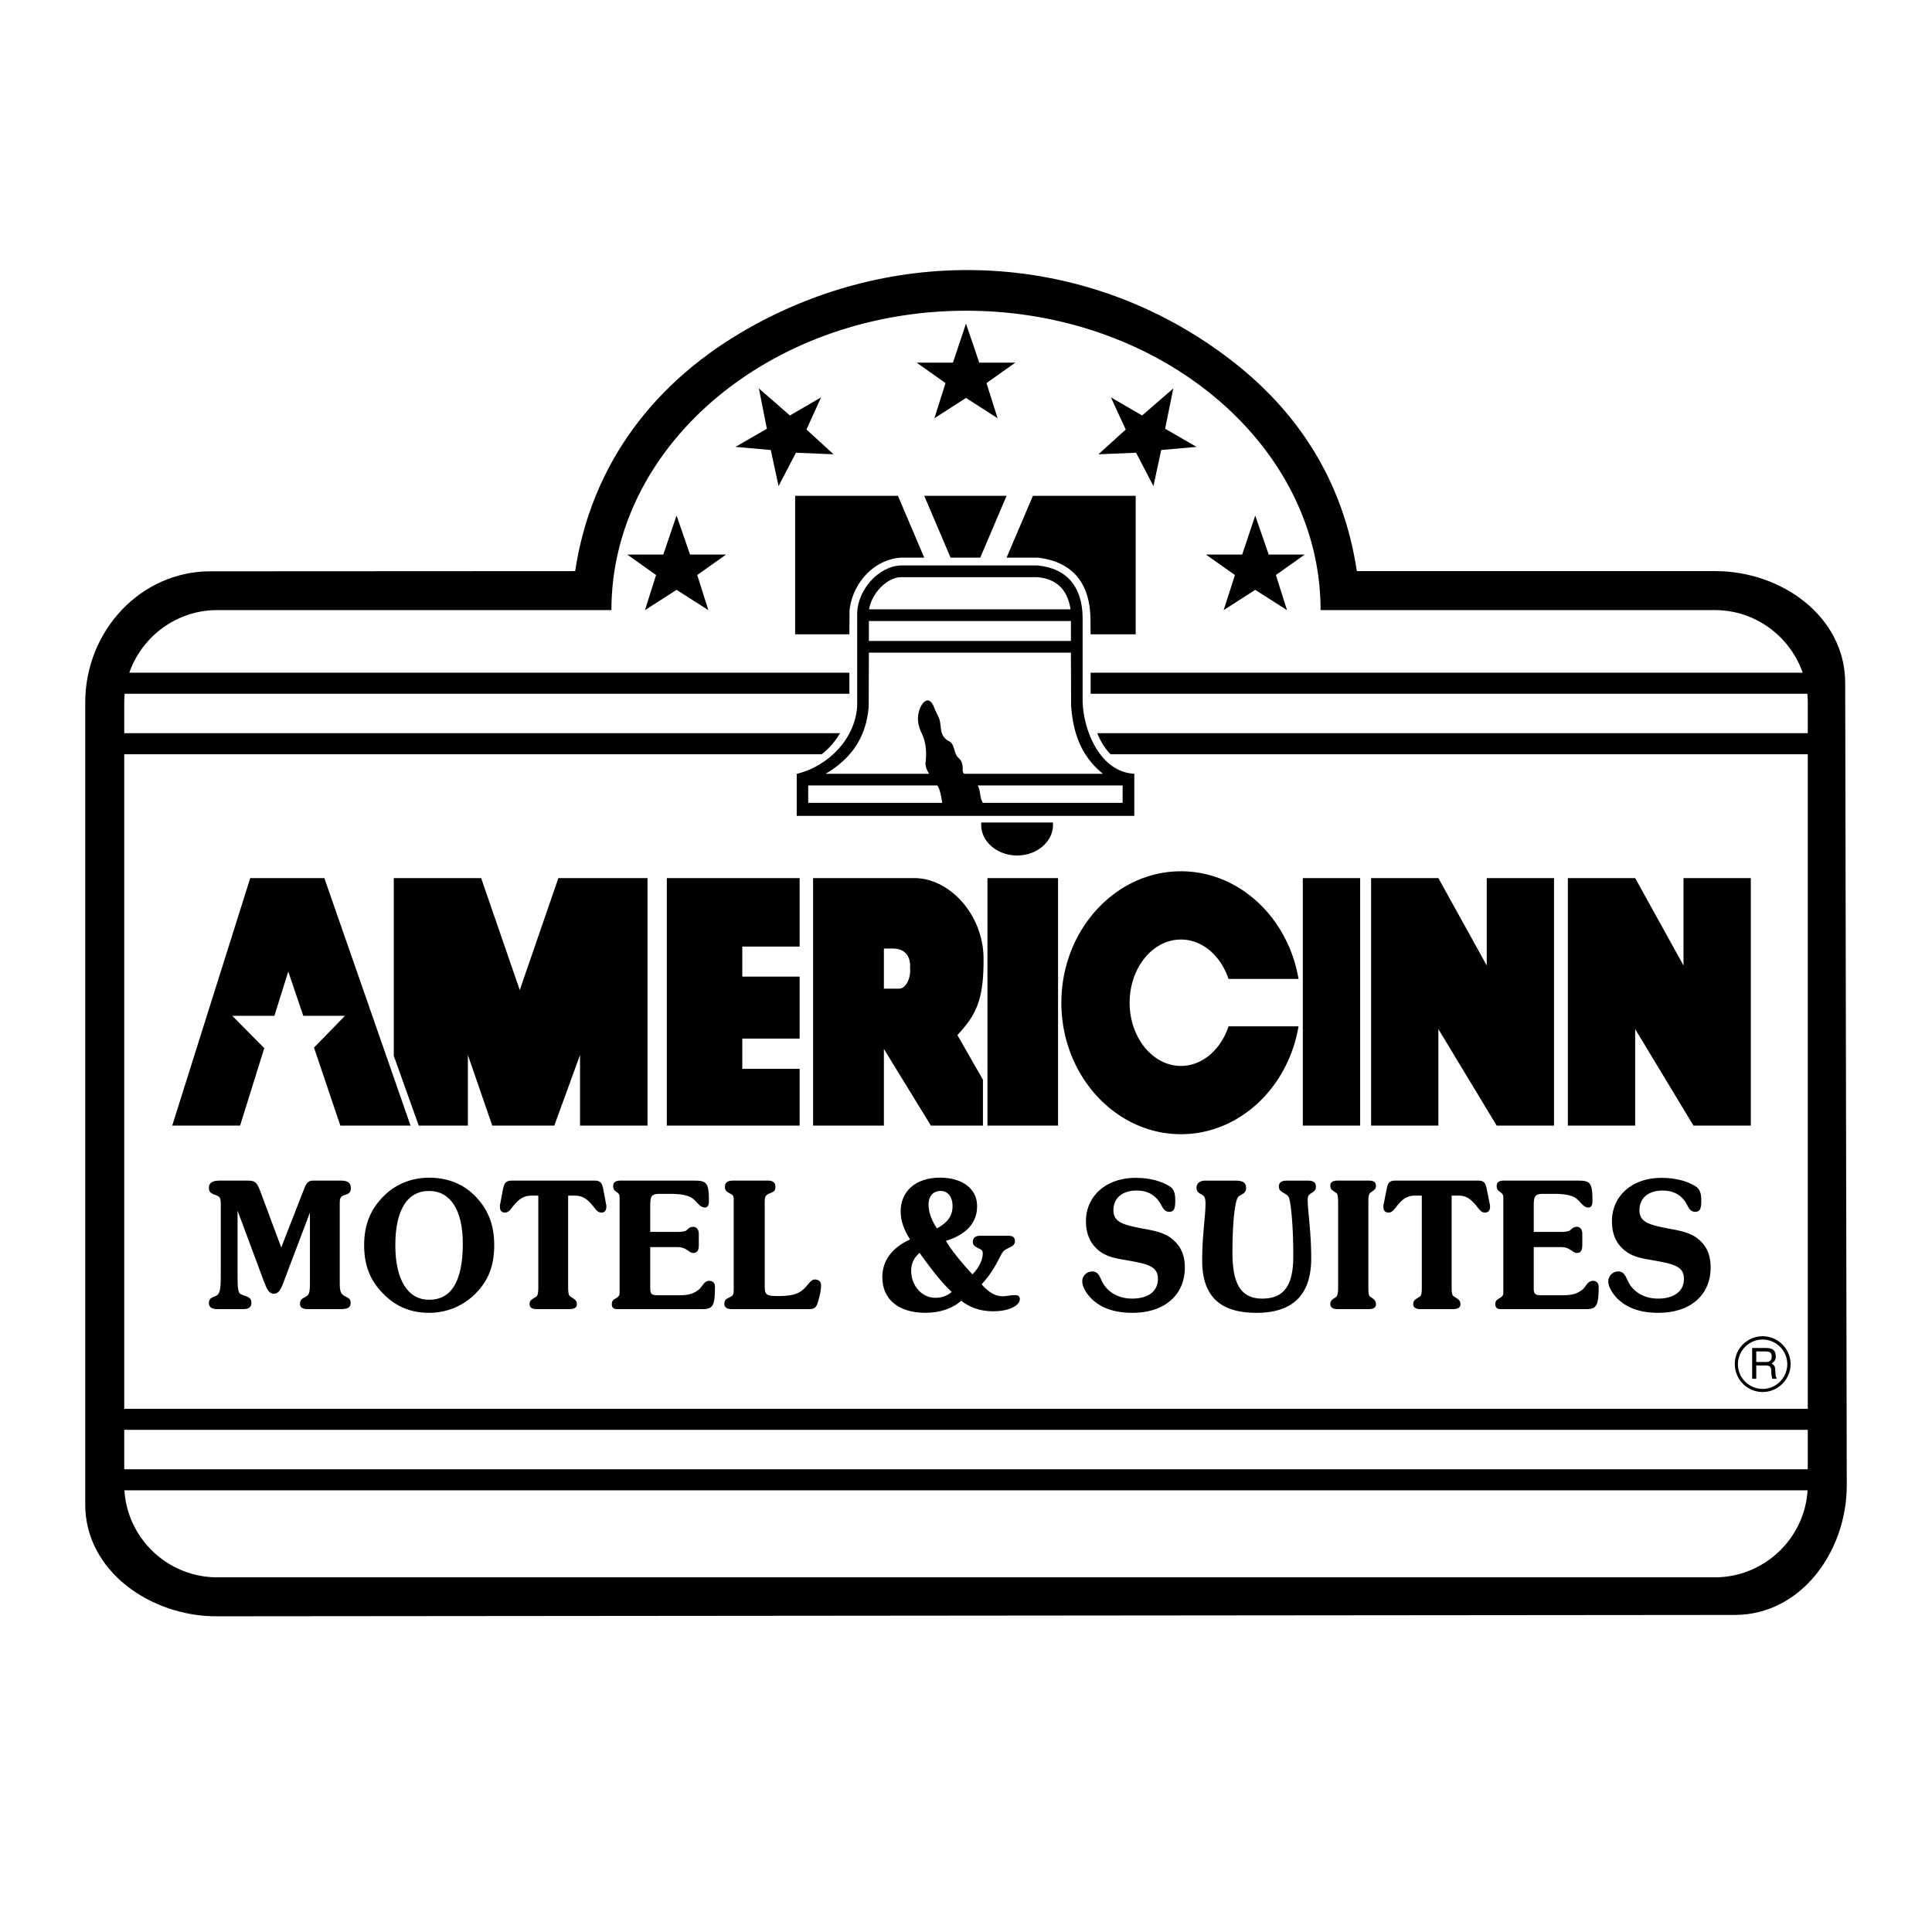 <!--?xml version="1.0" standalone="no"?--><svg xmlns="http://www.w3.org/2000/svg" viewBox="0 0 192.756 192.756"><title>AmericInn - SVG vector logo - www.oklogos.com</title><g fill-rule="evenodd" clip-rule="evenodd"><path fill="#fff" d="M0 0h192.756v192.756H0V0z"/><path d="M8.504 70.096v80.014c0 6.654 6.557 11.168 13.115 11.148l151.483-.135c6.656-.02 11.17-6.422 11.15-12.959l-.156-80.014c0-6.674-6.4-11.169-12.939-11.169h-35.783c-1.344-8.893-5.779-15.937-12.863-21.288-13.99-10.585-32.592-11.558-47.809-2.958-9.322 5.255-15.684 13.466-17.319 24.246L20.977 57c-6.928 0-12.473 5.935-12.473 13.096z"/><path d="M83.808 73.151a7.296 7.296 0 0 1-1.83 2.102H12.395v65.302h167.966V75.252h-69.564c-.564-.584-1.012-1.323-1.324-2.102h70.889v-3.016c0-.312-.02-.623-.039-.915h-71.51v-2.102h71.041c-1.264-3.619-4.707-6.246-8.756-6.246h-39.344c0-16.462-15.898-29.869-35.356-29.869-19.498 0-35.395 13.407-35.395 29.869H21.657c-4.028 0-7.491 2.627-8.756 6.246h71.841v2.102H12.434c-.02.292-.039.603-.039.915v3.016h71.413v.001zM12.415 148.688h167.927c-.293 4.826-4.34 8.68-9.244 8.68H21.657c-4.903-.001-8.95-3.854-9.242-8.68zM180.361 146.588H12.395v-3.932h167.966v3.932z" fill="#fff"/><path d="M23.701 120.785l2.666 7.16c.292.76.505 1.129.953 1.129.428 0 .662-.33.934-1.051l2.666-7.043v7.102c0 .643-.039 1.031-.292 1.207-.272.213-.701.252-.701.797 0 .35.253.525.778.525h3.308c.662 0 .973-.156.973-.623 0-.428-.253-.486-.564-.66-.448-.215-.525-.545-.525-1.363v-7.9c0-.447.039-.66.389-.797.37-.137.72-.176.72-.721s-.311-.758-.992-.758h-2.783c-.545 0-.7.311-.954.992l-2.218 5.682-2.043-5.488c-.37-.992-.506-1.186-1.343-1.186h-2.724c-.759 0-1.109.213-1.109.738 0 .545.409.584.856.779.312.137.331.369.331.973v6.537c0 1.383 0 2.102-.351 2.395-.233.193-.836.174-.836.797 0 .391.292.604.836.604h2.588c.564 0 .817-.193.817-.643 0-.621-.544-.602-1.07-.855-.253-.117-.311-.662-.311-1.713v-6.616h.001zM36.329 124.229c0 2.102.642 3.658 2.102 5.041 1.226 1.148 2.627 1.711 4.378 1.711 1.692 0 3.23-.621 4.417-1.711 1.459-1.363 2.082-2.9 2.082-5.041 0-2.082-.643-3.678-2.043-5.039-1.168-1.109-2.666-1.693-4.456-1.693-1.674 0-3.23.604-4.378 1.693-1.44 1.361-2.102 2.956-2.102 5.039z"/><path d="M39.442 124.229c0-3.561 1.226-5.408 3.367-5.408 2.082 0 3.366 1.848 3.366 5.234 0 3.756-1.129 5.623-3.366 5.623-2.082 0-3.367-1.926-3.367-5.449z" fill="#fff"/><path d="M56.683 128.336v-9.049h.681c.817 0 1.265.389 1.829 1.07.272.369.467.623.817.623.331 0 .486-.215.486-.584 0-.078 0-.195-.039-.312l-.272-1.459c-.117-.643-.331-.836-.856-.836h-8.27c-.544 0-.739.193-.875.836l-.272 1.459c-.039.117-.039.234-.039.312 0 .369.175.584.486.584.35 0 .545-.254.817-.623.564-.682 1.012-1.07 1.849-1.07h.681v9.184c0 .467-.039.799-.233.914-.37.234-.642.332-.642.721 0 .33.233.506.739.506h3.21c.525 0 .778-.156.778-.486 0-.428-.292-.525-.661-.777-.195-.119-.214-.451-.214-1.013zM67.521 129.23h-1.829c-.623 0-.817-.078-.817-.662v-4.145h2.724c.915 0 1.148.584 1.538.584.428 0 .583-.234.583-.799v-1.107c0-.449-.233-.701-.564-.701-.37 0-.525.252-.72.389-.117.059-.389.117-.798.117h-2.763v-2.607c0-.875.078-1.188.896-1.188h1.089c1.128 0 1.887.137 2.354.545.409.369.642.818 1.109.818.292 0 .408-.215.408-.682 0-1.85-.252-2.004-1.537-2.004h-7.258c-.525 0-.759.154-.759.545 0 .389.175.467.389.623.214.174.253.232.253.582v9.342c0 .311 0 .428-.351.641-.272.156-.428.254-.428.604 0 .33.175.486.545.486h8.522c1.031 0 1.226-.369 1.226-2.238 0-.35-.194-.584-.563-.584-.545 0-.682.564-1.012.838-.661.564-1.284.603-2.237.603zM73.008 130.611h7.745c.603 0 .739-.271.895-.855.175-.604.272-1.109.272-1.518 0-.352-.214-.584-.623-.584-.428 0-.623.506-1.148.992-.564.525-1.381.662-2.549.662-1.071 0-1.304-.098-1.304-.916v-8.463c0-.486.039-.662.428-.838.369-.174.642-.174.642-.68 0-.41-.253-.623-.7-.623h-3.522c-.564 0-.817.193-.817.623 0 .447.234.506.642.738.175.098.233.234.233.467v9.068c0 .428-.039.564-.35.719-.312.156-.584.234-.584.662.001.371.234.546.74.546zM95.891 129.775c.837.643 1.869 1.051 3.171 1.051 1.693 0 2.686-.604 2.686-1.207 0-.291-.156-.408-.525-.408-.389 0-.797.117-1.205.117-.721 0-1.383-.391-2.082-1.188 1.459-1.596 1.828-2.92 2.178-3.309.352-.369 1.148-.408 1.148-.992 0-.369-.195-.545-.623-.545H97.74c-.428 0-.682.234-.682.604 0 .33.195.467.564.643.312.135.428.232.428.525 0 .564-.33 1.381-1.031 2.082-1.323-1.441-2.198-2.568-2.646-3.348 2.062-.623 3.113-1.828 3.113-3.463 0-1.693-1.4-2.842-3.716-2.842-2.393 0-3.912 1.344-3.912 3.367 0 .914.312 1.809.935 2.801-1.829.838-2.763 2.121-2.763 3.775 0 2.16 1.576 3.541 4.3 3.541 1.46.001 2.744-.446 3.561-1.204z"/><path d="M94.958 128.898a2.475 2.475 0 0 1-1.635.584c-1.362 0-2.413-1.225-2.413-2.684 0-.721.272-1.324.836-1.791 1.012 1.382 2.005 2.764 3.212 3.891zM93.479 122.557c-.545-.818-.836-1.635-.836-2.375 0-.855.467-1.361 1.206-1.361.701 0 1.187.564 1.187 1.518s-.487 1.634-1.557 2.218z" fill="#fff"/><path d="M112.977 130.98c3.268 0 5.234-1.828 5.234-4.514 0-1.227-.391-2.121-1.227-2.822-.779-.66-1.791-.855-2.977-1.068-1.889-.371-2.92-.604-2.92-1.83 0-1.207.877-1.965 2.316-1.965 1.012 0 1.77.389 2.275 1.148.312.467.43.973.975.973.486 0 .602-.332.602-1.109 0-.836-.154-1.246-.738-1.537-.914-.506-2.004-.74-3.23-.74-2.977 0-4.941 1.869-4.941 4.301 0 1.188.35 2.082 1.088 2.783.896.836 1.947.953 3.152 1.166 1.947.352 2.939.584 2.939 1.83 0 1.188-.896 1.965-2.588 1.965-1.266 0-2.297-.564-2.861-1.479-.35-.604-.428-1.227-1.109-1.227a.996.996 0 0 0-.992.992c0 .488.408 1.305 1.168 1.947.972.817 2.257 1.186 3.834 1.186zM120.273 117.789c-.564 0-.896.271-.896.719 0 .312.156.486.467.643.352.176.43.408.43.934 0 1.246-.332 3.152-.332 5.682 0 3.523 1.752 5.215 5.41 5.215 3.639 0 5.467-1.809 5.467-5.428 0-2.764-.35-4.729-.35-5.818 0-.564.215-.584.467-.76.254-.174.352-.291.352-.582 0-.449-.273-.604-.857-.604h-2.023c-.545 0-.816.174-.816.604 0 .621.758.582.992 1.068.154.312.447 2.355.447 5.877 0 2.881-.914 4.223-3.094 4.223-2.141 0-2.977-1.479-2.977-4.592 0-3.367.291-5.254.582-5.564.254-.273.779-.273.779-.877 0-.564-.35-.738-1.109-.738h-2.939v-.002zM136.559 117.789h-3.094c-.506 0-.738.154-.738.506 0 .428.271.486.604.738.135.098.174.428.174 1.031v8.406c0 .467-.039.799-.213.934-.312.234-.564.312-.564.701 0 .33.232.506.719.506h3.094c.506 0 .74-.156.74-.486 0-.428-.271-.525-.604-.777-.137-.098-.154-.41-.154-1.012v-8.406c0-.486.018-.799.213-.936.311-.232.545-.33.545-.699-.002-.352-.236-.506-.722-.506zM144.83 128.336v-9.049h.68c.818 0 1.285.389 1.83 1.07.291.369.467.623.816.623.332 0 .506-.215.506-.584 0-.078 0-.195-.039-.312l-.291-1.459c-.117-.643-.312-.836-.855-.836h-8.271c-.545 0-.738.193-.855.836l-.291 1.459c-.039.117-.039.234-.039.312 0 .369.174.584.506.584.35 0 .525-.254.816-.623.545-.682 1.012-1.07 1.83-1.07h.68v9.184c0 .467-.02.799-.232.914-.371.234-.623.332-.623.721 0 .33.234.506.74.506h3.209c.506 0 .76-.156.76-.486 0-.428-.273-.525-.643-.777-.214-.119-.234-.451-.234-1.013zM155.668 129.23h-1.811c-.621 0-.836-.078-.836-.662v-4.145h2.725c.914 0 1.146.584 1.557.584.408 0 .564-.234.564-.799v-1.107c0-.449-.215-.701-.545-.701-.371 0-.525.252-.74.389-.117.059-.369.117-.777.117h-2.783v-2.607c0-.875.098-1.188.895-1.188h1.09c1.129 0 1.908.137 2.355.545.428.369.641.818 1.107.818.293 0 .41-.215.41-.682 0-1.85-.234-2.004-1.537-2.004h-7.258c-.525 0-.76.154-.76.545 0 .389.195.467.389.623.215.174.273.232.273.582v9.342c0 .311-.02.428-.371.641-.271.156-.428.254-.428.604 0 .33.195.486.564.486h8.523c1.012 0 1.225-.369 1.225-2.238 0-.35-.213-.584-.562-.584-.545 0-.701.564-1.014.838-.679.564-1.302.603-2.255.603zM165.455 130.98c3.25 0 5.215-1.828 5.215-4.514 0-1.227-.369-2.121-1.207-2.822-.777-.66-1.789-.855-2.996-1.068-1.867-.371-2.898-.604-2.898-1.83 0-1.207.875-1.965 2.314-1.965 1.012 0 1.771.389 2.277 1.148.291.467.408.973.973.973.486 0 .604-.332.604-1.109 0-.836-.176-1.246-.74-1.537-.914-.506-2.023-.74-3.248-.74-2.979 0-4.924 1.869-4.924 4.301 0 1.188.33 2.082 1.09 2.783.895.836 1.945.953 3.152 1.166 1.945.352 2.938.584 2.938 1.83 0 1.188-.914 1.965-2.588 1.965-1.264 0-2.297-.564-2.859-1.479-.352-.604-.428-1.227-1.109-1.227a.996.996 0 0 0-.992.992c0 .488.408 1.305 1.166 1.947.973.817 2.256 1.186 3.832 1.186zM129.555 97.668h-6.986c-.777-2.315-2.607-3.93-4.748-3.93-2.82 0-5.117 2.821-5.117 6.305 0 3.463 2.297 6.305 5.117 6.305 2.141 0 3.99-1.635 4.748-3.951h6.986c-1.031 6.109-5.896 10.762-11.734 10.762-6.557 0-11.928-5.896-11.928-13.115s5.371-13.116 11.928-13.116c5.837-.001 10.702 4.65 11.734 10.74zM91.222 87.608c3.541 0 6.907 3.678 6.907 8.056.02 4.086-.721 5.564-2.607 7.609l2.548 4.455v4.572h-5.195l-4.689-7.646v7.646h-7.063V87.608h10.099zM167.965 87.608h6.713v24.693h-5.721l-5.816-9.631v9.631h-6.715V87.608h6.715l4.824 8.718v-8.718zM148.332 87.608h6.713v24.693h-5.721l-5.818-9.631v9.631h-6.713V87.608h6.713l4.826 8.718v-8.718zM129.982 87.608h5.721v24.693h-5.721V87.608zM98.518 87.608h7.044v24.693h-7.044V87.608zM79.78 94.438h-5.721v2.998h5.721v6.187h-5.721v3.016h5.721v5.662H66.529V87.608H79.78v6.83zM55.709 87.608l-3.852 11.169-3.853-11.169h-8.717v17.728l2.49 6.965h4.904v-7.043l2.432 7.043h6.188l2.569-7.043v7.043h6.732V87.608h-8.893zM31.328 104.518l3.094-3.172h-4.164L28.76 96.93l-1.382 4.416h-4.203l3.192 3.23-2.413 7.725h-6.772l7.783-24.693h7.394l8.601 24.693h-7.005l-2.627-7.783zM84.742 63.286l.02-2.413c.292-2.646 2.374-5.04 5.098-5.234h2.354l-2.626-6.168H79.332v13.815h5.41zM97.799 55.638l2.627-6.168h-8.213l2.627 6.168h2.959zM103.053 49.47l-2.627 6.168h3.133c3.463.409 5.137 2.549 5.234 5.954l.02 1.693h4.494V49.47h-10.254zM105.057 82.063h-7.162v.233c0 1.693 1.615 3.055 3.582 3.055 1.965 0 3.58-1.362 3.58-3.055v-.233z"/><path d="M113.17 81.401H79.488v-4.203h.059c3.094-.778 5.76-3.463 5.974-6.732v-9.321c.059-2.238 2.062-4.65 4.378-4.729h13.621c2.996.292 4.455 2.199 4.494 5.176v8.406c.078 2.958 1.791 7.044 5.156 7.2v4.203z"/><path d="M94.004 80.098c-.078-.467-.136-.915-.292-1.343a2.476 2.476 0 0 0-.194-.389H80.636v1.732h13.368zM92.7 77.198c-.233-.37-.409-.759-.35-1.167.097-.973.059-1.946-.389-2.86-.292-.584-.467-1.304-.331-1.965.253-1.187 1.07-1.965 1.576-.603.195.525.545.992.603 1.557.098.662.039 1.381.915 1.81.545.292.428 1.226.895 1.634.428.37.428.837.428 1.167a.547.547 0 0 0 .136.428h13.854c-2.295-1.868-2.977-4.242-3.172-6.771l-.02-5.312H86.688l-.019 5.39c-.253 3.036-1.693 5.157-4.3 6.694H92.7v-.002zM97.545 78.366c.273.447.195 1.051.408 1.518.02.078.059.136.098.214h13.953v-1.732H97.545zM106.846 61.962H86.688v1.985h20.158v-1.985zM86.707 60.795h20.1c-.291-1.946-1.381-3.055-3.346-3.21H89.917l-.292.019c-1.439.253-2.704 1.809-2.918 3.191z" fill="#fff"/><path d="M178.648 136.1a2.796 2.796 0 0 0-2.783-2.783c-1.537 0-2.803 1.246-2.781 2.783a2.78 2.78 0 0 0 2.781 2.781 2.794 2.794 0 0 0 2.783-2.781zM64.349 60.873l3.152-2.024 3.172 2.024-1.109-3.503 2.88-2.043h-3.6l-1.343-3.892-1.323 3.892h-3.599l2.879 2.043-1.109 3.503zM122.082 60.873l3.152-2.024 3.172 2.024-1.109-3.503 2.881-2.043h-3.6l-1.344-3.892-1.302 3.892h-3.62l2.899 2.043-1.129 3.503zM115.078 48.497l-1.732-3.328-3.756.156 2.724-2.471-1.478-3.21 3.113 1.809 3.113-2.704-.818 4.027 3.133 1.81-3.522.311-.777 3.6zM77.678 48.497l1.732-3.328 3.756.156-2.705-2.471 1.459-3.21-3.113 1.809-3.094-2.704.798 4.027-3.133 1.81 3.522.311.778 3.6zM93.226 41.726l3.151-2.024 3.152 2.024-1.107-3.503 2.879-2.043h-3.6l-1.324-3.892-1.303 3.892h-3.619l2.88 2.043-1.109 3.503z"/><path d="M88.186 98.641h1.498c.798 0 1.226-1.283 1.109-2.062.078-.933-.312-1.945-1.732-1.945h-.875v4.007zM178.316 136.1c0 1.361-1.107 2.471-2.451 2.471-1.361 0-2.471-1.109-2.471-2.451 0-1.363 1.109-2.473 2.451-2.473a2.469 2.469 0 0 1 2.471 2.453z" fill="#fff"/><path d="M174.814 137.559h.408v-1.324h.994c.641 0 .467.564.523.936l.078.389h.467c-.174-.273-.115-.332-.154-.74-.039-.525-.059-.584-.371-.777.293-.234.43-.371.41-.779-.039-.68-.506-.777-.973-.777h-1.383v3.072h.001z"/><path d="M176.197 134.834c.252 0 .621.059.562.584-.039.408-.291.467-.562.467h-.975v-1.051h.975z" fill="#fff"/></g></svg>